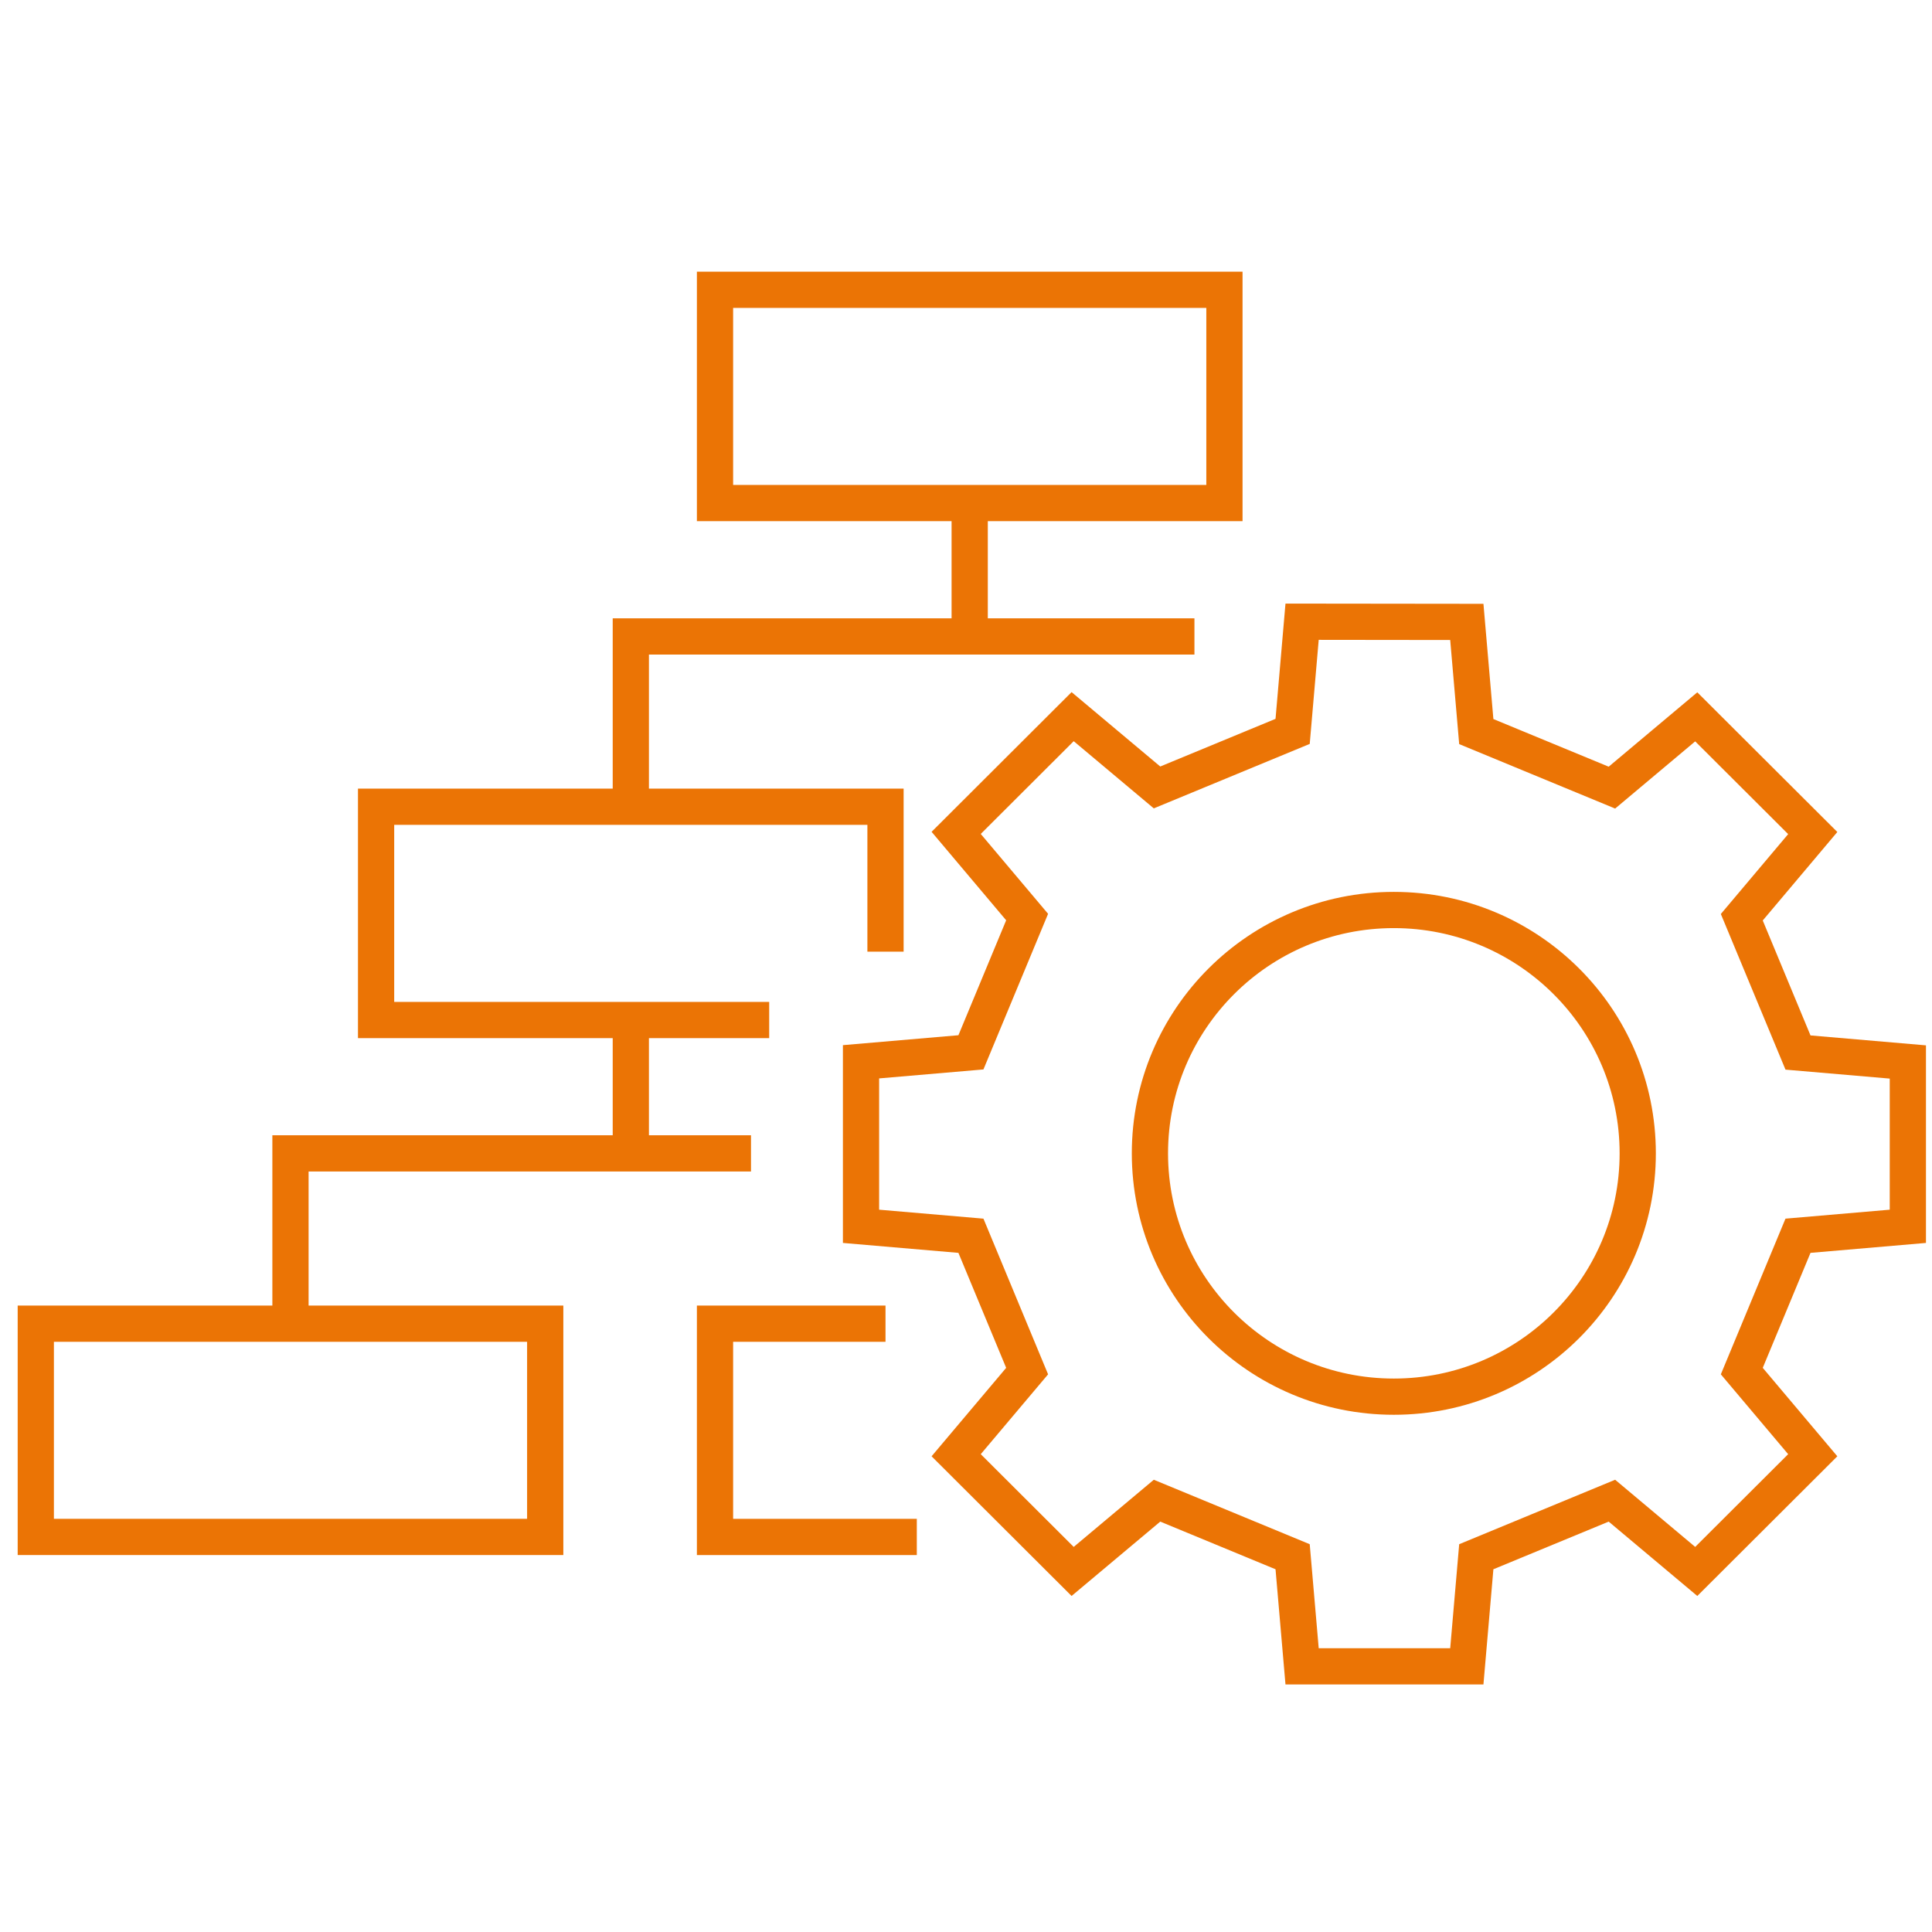 <?xml version="1.0" encoding="UTF-8"?> <svg xmlns="http://www.w3.org/2000/svg" width="80" height="80" viewBox="0 0 80 80" fill="none"> <path d="M60.738 25.752L61.13 30.293L66.746 32.614L70.238 29.683L75.062 34.495L72.124 37.981C73.186 40.539 73.387 41.026 74.451 43.583L79 43.974V50.779L74.451 51.17L72.124 56.774L75.062 60.258L70.238 65.07L66.746 62.14L61.13 64.461L60.738 69H53.917L53.525 64.461L47.91 62.14L44.416 65.07L39.593 60.258L42.531 56.774C41.467 54.216 41.265 53.73 40.204 51.17L35.653 50.779V43.966L40.204 43.575C41.265 41.018 41.467 40.531 42.531 37.973L39.593 34.488L44.416 29.675L47.91 32.606L53.525 30.285L53.917 25.744L60.738 25.752Z" stroke="#EB7405" stroke-width="1.5" stroke-miterlimit="10"></path> <path d="M57.715 57.833C63.293 57.833 67.815 53.322 67.815 47.757C67.815 42.192 63.293 37.681 57.715 37.681C52.138 37.681 47.616 42.192 47.616 47.757C47.616 53.322 52.138 57.833 57.715 57.833Z" stroke="#EB7405" stroke-width="1.5" stroke-miterlimit="10"></path> <path d="M50.701 12H29.607V20.83H50.701V12Z" stroke="#EB7405" stroke-width="1.5" stroke-miterlimit="10"></path> <path d="M31.851 42.237H15.573V33.405H36.667V39.406" stroke="#EB7405" stroke-width="1.5" stroke-miterlimit="10"></path> <path d="M37.963 63.642H29.607V54.811H36.667" stroke="#EB7405" stroke-width="1.5" stroke-miterlimit="10"></path> <path d="M22.576 54.811H1.482V63.641H22.576V54.811Z" stroke="#EB7405" stroke-width="1.5" stroke-miterlimit="10"></path> <path d="M40.153 20.83V26.354" stroke="#EB7405" stroke-width="1.5" stroke-miterlimit="10"></path> <path d="M26.121 42.237V47.759" stroke="#EB7405" stroke-width="1.5" stroke-miterlimit="10"></path> <path d="M49.459 26.354H26.121V33.405" stroke="#EB7405" stroke-width="1.5" stroke-miterlimit="10"></path> <path d="M31.097 47.759H12.028V54.81" stroke="#EB7405" stroke-width="1.5" stroke-miterlimit="10"></path> </svg> 